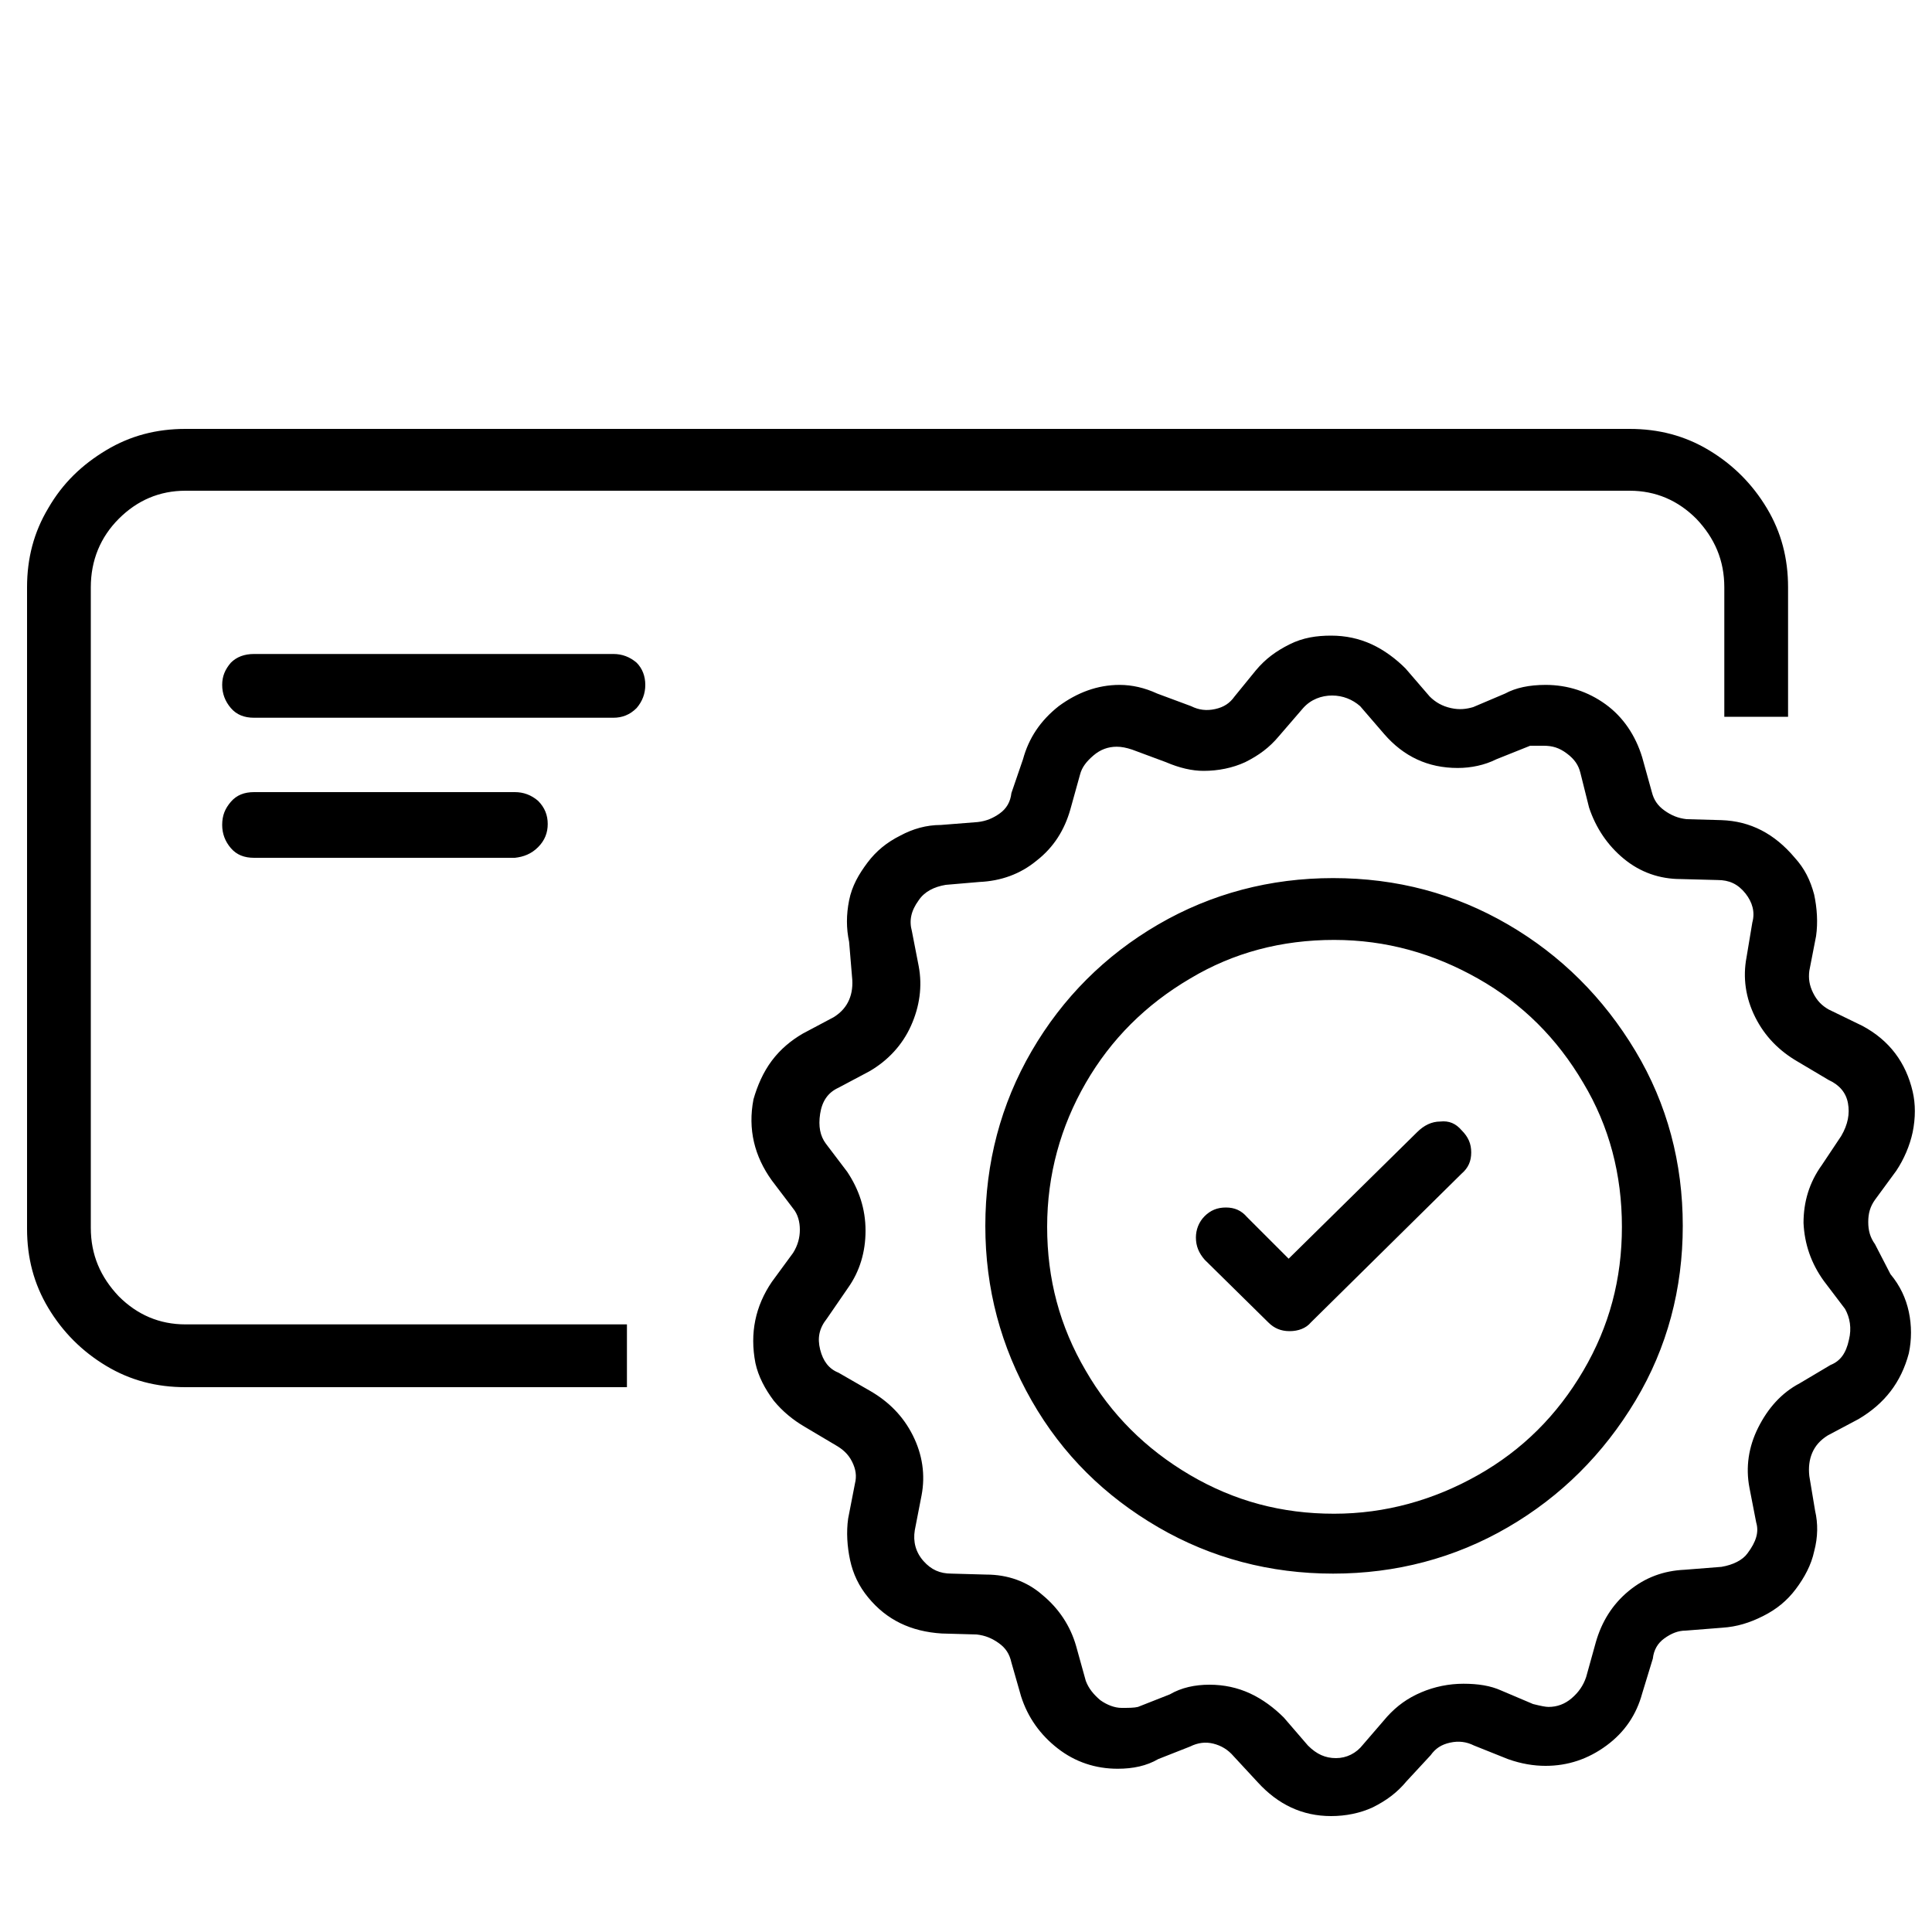 <?xml version="1.0" encoding="utf-8"?>
<!-- Generator: Adobe Illustrator 26.0.1, SVG Export Plug-In . SVG Version: 6.00 Build 0)  -->
<svg version="1.1" id="Layer_1" xmlns="http://www.w3.org/2000/svg" xmlns:xlink="http://www.w3.org/1999/xlink" x="0px" y="0px"
	 viewBox="0 0 20 20" style="enable-background:new 0 0 20 20;" xml:space="preserve">
<g>
	<path d="M1.23,13.42c0.19,0.19,0.42,0.29,0.69,0.29h4.57v0.65H1.92c-0.3,0-0.57-0.07-0.82-0.22c-0.25-0.15-0.45-0.35-0.6-0.6
		c-0.15-0.25-0.22-0.52-0.22-0.82V6.08c0-0.3,0.07-0.57,0.22-0.82C0.65,5,0.85,4.81,1.1,4.66c0.25-0.15,0.52-0.22,0.82-0.22h14.95
		c0.3,0,0.57,0.07,0.82,0.22c0.25,0.15,0.45,0.35,0.6,0.6s0.22,0.52,0.22,0.82v1.34h-0.66V6.08c0-0.28-0.1-0.51-0.29-0.71
		c-0.19-0.19-0.42-0.29-0.69-0.29H1.92c-0.27,0-0.5,0.1-0.69,0.29S0.94,5.8,0.94,6.08v6.63C0.94,12.99,1.04,13.22,1.23,13.42z
		 M6.59,7.33c0.06-0.07,0.09-0.15,0.09-0.24c0-0.09-0.03-0.17-0.09-0.23C6.52,6.8,6.44,6.77,6.35,6.77H2.63
		c-0.1,0-0.18,0.03-0.24,0.09C2.33,6.93,2.3,7,2.3,7.09c0,0.09,0.03,0.17,0.09,0.24c0.06,0.07,0.14,0.1,0.24,0.1h3.72
		C6.44,7.43,6.52,7.4,6.59,7.33z M5.57,8.77c0.07-0.07,0.1-0.15,0.1-0.24c0-0.09-0.03-0.17-0.1-0.24C5.5,8.23,5.42,8.2,5.33,8.2
		h-2.7c-0.1,0-0.18,0.03-0.24,0.1S2.3,8.44,2.3,8.54c0,0.09,0.03,0.17,0.09,0.24s0.14,0.1,0.24,0.1h2.7
		C5.42,8.87,5.5,8.84,5.57,8.77z M19.57,13.19c0.1,0.12,0.16,0.25,0.19,0.39c0.03,0.14,0.03,0.29,0,0.43
		c-0.08,0.3-0.25,0.52-0.52,0.68l-0.32,0.17c-0.08,0.05-0.13,0.11-0.16,0.18c-0.03,0.07-0.04,0.15-0.03,0.24l0.06,0.36
		c0.03,0.13,0.03,0.27-0.01,0.42c-0.03,0.14-0.1,0.27-0.19,0.39c-0.09,0.12-0.2,0.21-0.34,0.28s-0.27,0.11-0.42,0.12l-0.38,0.03
		c-0.08,0-0.15,0.03-0.22,0.08s-0.11,0.12-0.12,0.21L17,17.53c-0.06,0.22-0.18,0.4-0.37,0.54s-0.4,0.21-0.63,0.21
		c-0.12,0-0.25-0.02-0.39-0.07l-0.35-0.14c-0.08-0.04-0.16-0.05-0.25-0.03c-0.09,0.02-0.15,0.06-0.2,0.13l-0.25,0.27
		c-0.1,0.12-0.21,0.2-0.35,0.27c-0.13,0.06-0.28,0.09-0.43,0.09c-0.3,0-0.55-0.12-0.76-0.35l-0.25-0.27
		c-0.06-0.07-0.13-0.11-0.21-0.13s-0.16-0.01-0.24,0.03l-0.33,0.13c-0.12,0.07-0.26,0.1-0.42,0.1c-0.23,0-0.44-0.07-0.62-0.21
		c-0.18-0.14-0.31-0.32-0.38-0.54l-0.1-0.35c-0.02-0.09-0.06-0.15-0.13-0.2c-0.07-0.05-0.14-0.08-0.23-0.09l-0.36-0.01
		c-0.32-0.02-0.57-0.14-0.76-0.37c-0.1-0.12-0.16-0.25-0.19-0.39s-0.04-0.29-0.02-0.43l0.07-0.36c0.02-0.08,0.01-0.15-0.03-0.23
		c-0.04-0.08-0.1-0.13-0.17-0.17l-0.32-0.19c-0.12-0.07-0.23-0.16-0.32-0.27c-0.09-0.12-0.16-0.25-0.19-0.39
		c-0.06-0.31,0-0.59,0.17-0.84l0.22-0.3c0.05-0.08,0.07-0.16,0.07-0.24c0-0.08-0.02-0.16-0.07-0.22l-0.22-0.29
		c-0.18-0.25-0.25-0.53-0.19-0.84c0.04-0.14,0.1-0.28,0.19-0.4s0.2-0.21,0.32-0.28l0.32-0.17c0.08-0.05,0.13-0.11,0.16-0.18
		s0.04-0.15,0.03-0.24L8.79,9.75C8.76,9.61,8.76,9.47,8.79,9.32s0.1-0.27,0.19-0.39c0.09-0.12,0.2-0.21,0.34-0.28
		c0.13-0.07,0.27-0.11,0.42-0.11l0.38-0.03c0.09-0.01,0.16-0.04,0.23-0.09s0.11-0.12,0.12-0.21l0.12-0.35
		c0.06-0.22,0.18-0.4,0.37-0.55c0.19-0.14,0.4-0.22,0.63-0.22c0.13,0,0.26,0.03,0.39,0.09l0.35,0.13c0.08,0.04,0.16,0.05,0.25,0.03
		c0.09-0.02,0.15-0.06,0.2-0.13L13,6.94c0.1-0.12,0.21-0.2,0.35-0.27s0.28-0.09,0.43-0.09c0.15,0,0.29,0.03,0.42,0.09
		c0.13,0.06,0.25,0.15,0.35,0.25l0.25,0.29c0.06,0.06,0.13,0.1,0.22,0.12c0.09,0.02,0.16,0.01,0.23-0.01l0.33-0.14
		c0.11-0.06,0.25-0.09,0.42-0.09c0.23,0,0.44,0.07,0.62,0.2s0.31,0.32,0.38,0.55l0.1,0.36c0.02,0.08,0.06,0.14,0.13,0.19
		c0.07,0.05,0.14,0.08,0.23,0.09l0.36,0.01c0.3,0.01,0.55,0.14,0.76,0.39c0.1,0.11,0.16,0.23,0.2,0.38
		c0.03,0.14,0.04,0.29,0.02,0.43l-0.07,0.36c-0.01,0.08,0,0.15,0.04,0.23c0.04,0.08,0.09,0.13,0.16,0.17l0.35,0.17
		c0.28,0.15,0.45,0.38,0.52,0.68c0.03,0.13,0.03,0.27,0,0.42c-0.03,0.14-0.09,0.28-0.17,0.4l-0.22,0.3
		c-0.05,0.07-0.07,0.14-0.07,0.23c0,0.09,0.02,0.16,0.07,0.23L19.57,13.19z M19.1,13.55l-0.22-0.29c-0.13-0.18-0.2-0.38-0.21-0.6
		c0-0.22,0.06-0.42,0.19-0.6l0.2-0.3c0.07-0.12,0.09-0.23,0.07-0.34c-0.02-0.11-0.09-0.19-0.2-0.24l-0.32-0.19
		c-0.19-0.11-0.34-0.26-0.44-0.46c-0.1-0.2-0.13-0.41-0.09-0.62l0.06-0.36c0.03-0.11,0-0.21-0.07-0.3c-0.08-0.1-0.17-0.14-0.29-0.14
		l-0.38-0.01c-0.22,0-0.42-0.07-0.59-0.21c-0.17-0.14-0.29-0.32-0.36-0.53L16.36,8c-0.02-0.08-0.06-0.14-0.14-0.2
		s-0.15-0.08-0.24-0.08h-0.14l-0.35,0.14c-0.12,0.06-0.26,0.09-0.4,0.09c-0.31,0-0.56-0.12-0.76-0.35l-0.25-0.29
		C14,7.24,13.9,7.2,13.79,7.2s-0.22,0.04-0.3,0.13l-0.25,0.29c-0.1,0.12-0.21,0.2-0.35,0.27c-0.13,0.06-0.28,0.09-0.43,0.09
		c-0.12,0-0.25-0.03-0.39-0.09l-0.35-0.13c-0.06-0.02-0.11-0.03-0.16-0.03c-0.09,0-0.17,0.03-0.24,0.09
		c-0.07,0.06-0.12,0.12-0.14,0.2l-0.1,0.36c-0.06,0.21-0.17,0.39-0.35,0.53c-0.17,0.14-0.37,0.21-0.59,0.22L9.79,9.16
		C9.67,9.18,9.57,9.23,9.51,9.32c-0.08,0.11-0.1,0.21-0.07,0.32L9.51,10c0.04,0.21,0.01,0.42-0.08,0.62S9.19,10.98,9,11.09
		l-0.32,0.17c-0.11,0.05-0.17,0.14-0.19,0.27c-0.02,0.13,0,0.23,0.06,0.31l0.22,0.29c0.12,0.18,0.19,0.38,0.19,0.61
		c0,0.22-0.06,0.42-0.18,0.59l-0.22,0.32c-0.08,0.1-0.1,0.2-0.07,0.32s0.09,0.2,0.19,0.24l0.33,0.19c0.19,0.11,0.34,0.26,0.44,0.46
		s0.13,0.41,0.09,0.62l-0.07,0.36c-0.02,0.12,0.01,0.23,0.09,0.32c0.08,0.09,0.17,0.13,0.29,0.13l0.36,0.01
		c0.22,0,0.42,0.07,0.58,0.21c0.17,0.14,0.29,0.32,0.35,0.53l0.1,0.36c0.03,0.08,0.08,0.14,0.15,0.2c0.07,0.05,0.15,0.08,0.22,0.08
		s0.13,0,0.17-0.01l0.33-0.13c0.12-0.07,0.26-0.1,0.41-0.1c0.15,0,0.29,0.03,0.42,0.09s0.25,0.15,0.35,0.25l0.25,0.29
		c0.09,0.09,0.18,0.13,0.29,0.13c0.11,0,0.21-0.05,0.28-0.14l0.25-0.29c0.1-0.11,0.21-0.19,0.35-0.25s0.29-0.09,0.44-0.09
		c0.15,0,0.28,0.02,0.39,0.07l0.33,0.14c0.08,0.02,0.13,0.03,0.16,0.03c0.09,0,0.17-0.03,0.24-0.09s0.12-0.13,0.15-0.22l0.1-0.36
		c0.06-0.21,0.17-0.39,0.34-0.53c0.17-0.14,0.36-0.21,0.58-0.22l0.38-0.03c0.12-0.02,0.22-0.07,0.27-0.14
		c0.09-0.12,0.12-0.22,0.09-0.32l-0.07-0.36c-0.04-0.21-0.01-0.42,0.09-0.62c0.1-0.2,0.24-0.36,0.43-0.46l0.32-0.19
		c0.1-0.04,0.16-0.12,0.19-0.26C19.17,13.75,19.15,13.64,19.1,13.55z M15.61,9.57c0.55,0.32,0.99,0.76,1.32,1.31
		c0.33,0.55,0.49,1.16,0.49,1.81c0,0.65-0.16,1.26-0.49,1.81c-0.33,0.55-0.77,0.99-1.32,1.31s-1.16,0.48-1.81,0.48
		c-0.65,0-1.26-0.16-1.81-0.48S11,15.06,10.68,14.5s-0.48-1.16-0.48-1.81c0-0.65,0.16-1.26,0.48-1.81s0.76-0.99,1.31-1.31
		c0.55-0.32,1.16-0.48,1.81-0.48C14.46,9.09,15.06,9.25,15.61,9.57z M15.3,15.27c0.46-0.26,0.82-0.62,1.09-1.08
		c0.27-0.46,0.4-0.95,0.4-1.49s-0.13-1.04-0.4-1.49c-0.27-0.46-0.63-0.82-1.09-1.08c-0.46-0.26-0.95-0.4-1.49-0.4
		c-0.54,0-1.04,0.13-1.49,0.4c-0.46,0.27-0.82,0.63-1.08,1.08c-0.26,0.45-0.4,0.95-0.4,1.49s0.13,1.03,0.4,1.49
		c0.26,0.45,0.62,0.81,1.08,1.08c0.46,0.27,0.95,0.4,1.49,0.4C14.34,15.67,14.84,15.53,15.3,15.27z M14.91,11.61
		c-0.09,0-0.17,0.04-0.24,0.11l-1.33,1.31l-0.43-0.43c-0.06-0.07-0.13-0.1-0.22-0.1c-0.09,0-0.16,0.03-0.22,0.09
		s-0.09,0.14-0.09,0.22c0,0.09,0.03,0.16,0.09,0.23l0.66,0.65c0.06,0.06,0.13,0.09,0.22,0.09c0.09,0,0.17-0.03,0.22-0.09l1.56-1.54
		c0.07-0.06,0.1-0.13,0.1-0.22c0-0.09-0.03-0.16-0.1-0.23C15.07,11.63,15,11.6,14.91,11.61z"/>
</g>
<g>
</g>
<g>
</g>
<g>
</g>
<g>
</g>
<g>
</g>
<g>
</g>
<g>
</g>
<g>
</g>
<g>
</g>
<g>
</g>
<g>
</g>
<g>
</g>
<g>
</g>
<g>
</g>
<g>
</g>
</svg>
